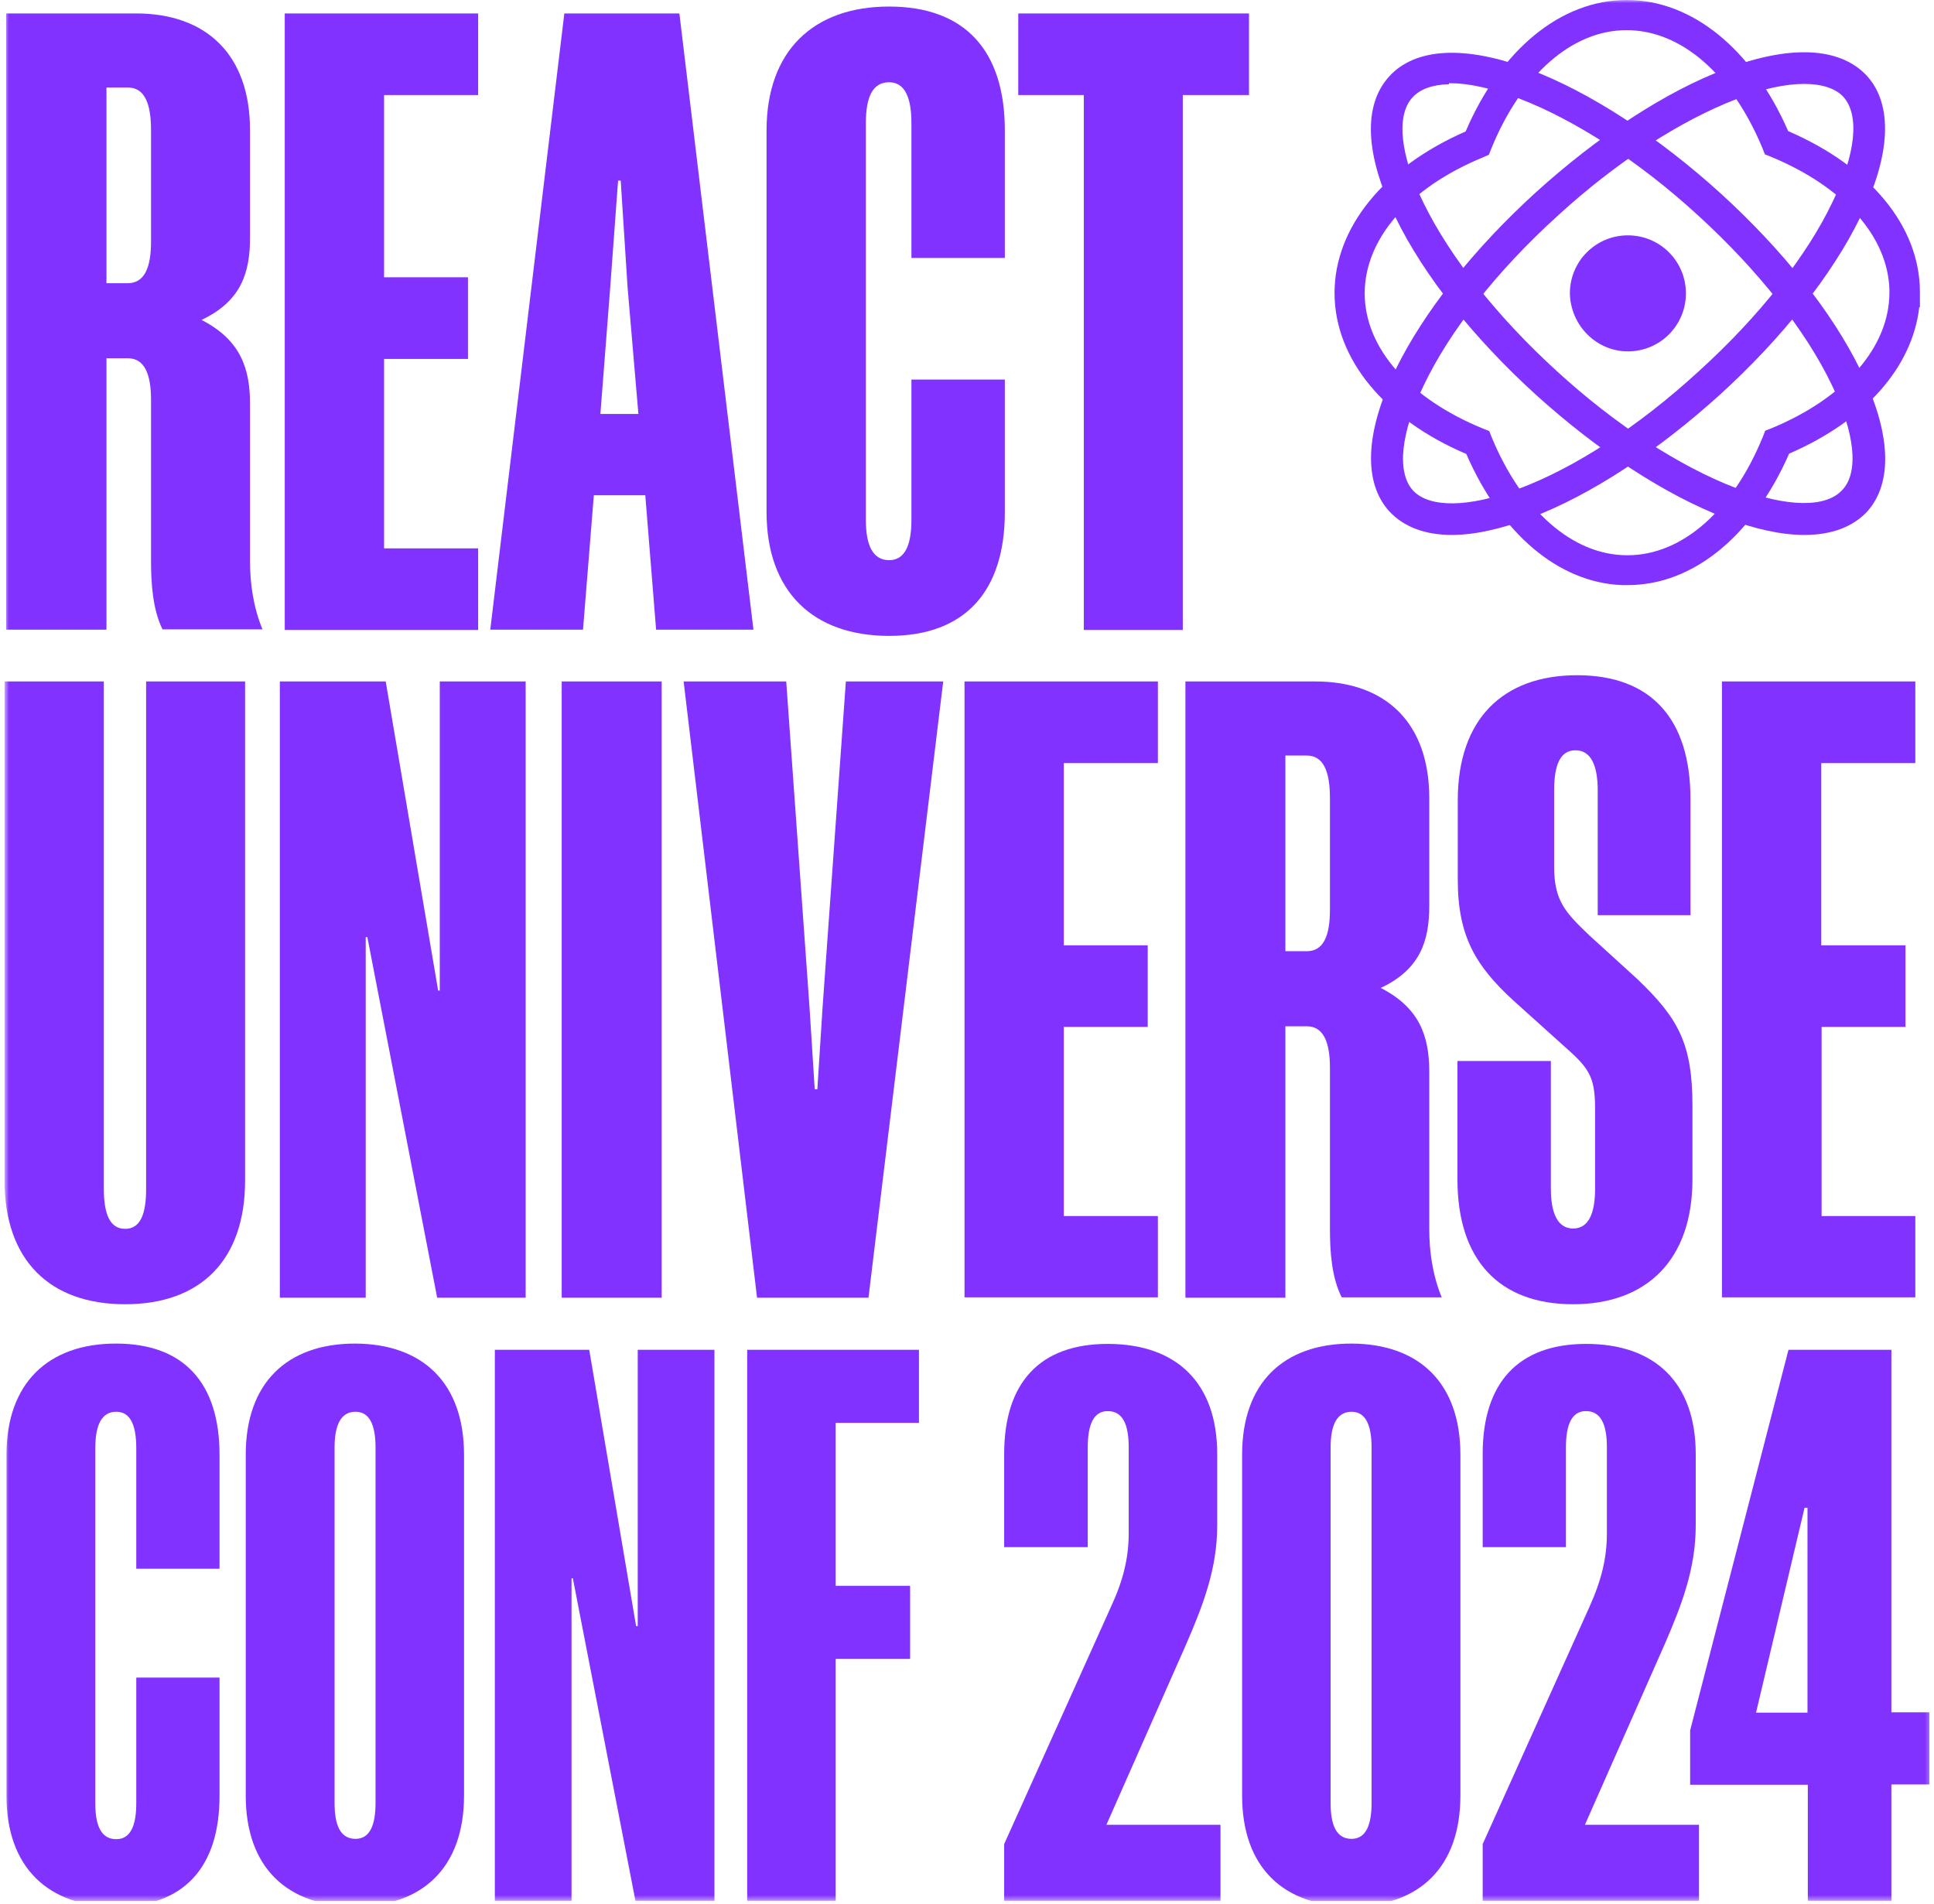 <svg width="322" height="317" viewBox="0 0 322 317" fill="none" xmlns="http://www.w3.org/2000/svg">
<g clip-path="url(#clip0_18515_236)">
<mask id="mask0_18515_236" style="mask-type:luminance" maskUnits="userSpaceOnUse" x="0" y="0" width="322" height="317">
<path d="M321.619 0H0.754V316.499H321.619V0Z" fill="white"/>
</mask>
<g mask="url(#mask0_18515_236)">
<path d="M25.147 93.476V66.573C25.147 62.153 24.001 59.643 21.272 59.643H17.725V104.826H1.027V2.237H22.637C34.423 2.237 41.627 9.167 41.627 21.663V39.562C41.627 45.401 40.153 50.148 33.55 53.259C40.044 56.587 41.627 61.335 41.627 67.228V93.421C41.627 97.132 42.172 101.061 43.7 104.772H27.057C25.42 101.497 25.147 97.023 25.147 93.476ZM25.147 40.217V21.663C25.147 17.079 24.001 14.569 21.272 14.569H17.725V47.147H21.272C24.001 47.147 25.147 44.637 25.147 40.217ZM47.411 104.826V2.237H79.606V15.824H63.945V46.165H77.915V59.752H63.945V91.293H79.606V104.881H47.411V104.826ZM93.958 2.237H113.112L125.444 104.826H109.237L107.437 82.453H98.869L97.069 104.826H81.626L93.958 2.237ZM101.598 47.856L99.961 68.92H106.291L104.49 47.856L103.344 30.067H102.907L101.598 47.856ZM167.299 63.19V85.236C167.299 98.496 160.641 105.863 148.036 105.863C135.376 105.863 127.627 98.496 127.627 85.236V21.718C127.627 8.458 135.43 1.091 148.036 1.091C160.696 1.091 167.299 8.458 167.299 21.718V42.945H151.746V20.463C151.746 16.152 150.601 13.696 148.036 13.696C145.253 13.696 144.161 16.206 144.161 20.463V86.6C144.161 90.747 145.307 93.258 148.036 93.258C150.655 93.258 151.746 90.747 151.746 86.6V63.19H167.299ZM207.843 15.824H196.929V104.881H180.45V15.824H169.536V2.237H207.952V15.824H207.843Z" fill="#8232FF"/>
<path d="M0.808 113.448H17.288V197.921C17.288 202.068 18.27 204.578 20.835 204.578C23.4 204.578 24.328 202.068 24.328 197.921V113.448H40.807V196.502C40.807 209.762 33.441 217.129 20.835 217.129C8.23 217.129 0.754 209.762 0.754 196.502V113.448H0.808ZM64.218 113.448L72.948 164.906H73.221V113.448H87.518V216.037H72.785L61.162 156.012H60.889V216.037H46.592V113.448H64.218ZM93.521 216.037V113.448H110.164V216.037H93.521ZM144.597 216.037H126.044L113.821 113.448H130.901L134.775 167.635L135.648 181.332H136.085L136.958 167.635L140.832 113.448H157.039L144.597 216.037ZM160.586 216.037V113.448H192.782V127.036H177.12V157.376H191.09V170.963H177.12V202.45H192.782V215.983H160.586V216.037ZM221.43 204.687V177.785C221.43 173.365 220.284 170.854 217.556 170.854H214.009V216.037H197.365V113.448H218.975C230.762 113.448 237.965 120.378 237.965 132.874V150.773C237.965 156.612 236.491 161.359 229.888 164.47C236.382 167.798 237.965 172.546 237.965 178.439V204.632C237.965 208.343 238.51 212.272 240.038 215.983H223.395C221.703 212.709 221.43 208.289 221.43 204.687ZM221.43 151.428V132.874C221.43 128.291 220.284 125.78 217.556 125.78H214.009V158.358H217.556C220.339 158.358 221.43 155.848 221.43 151.428ZM281.456 133.093V152.356H266.013V131.565C266.013 127.418 264.867 124.907 262.302 124.907C259.738 124.907 258.755 127.418 258.755 131.565V144.225C258.755 149.954 260.556 151.864 264.758 155.848L272.67 163.051C279.437 169.545 281.783 173.746 281.783 184.115V196.338C281.783 209.762 274.144 217.129 261.92 217.129C249.588 217.129 242.658 209.762 242.658 196.338V176.639H258.21V197.866C258.21 202.013 259.356 204.523 261.92 204.523C264.485 204.523 265.576 202.013 265.576 197.866V184.606C265.576 178.876 264.376 177.675 260.01 173.801L251.825 166.434C245.823 160.868 242.712 156.012 242.712 146.462V133.202C242.712 119.778 250.188 112.411 262.575 112.411C274.908 112.411 281.456 119.669 281.456 133.093ZM286.695 216.037V113.448H318.89V127.036H303.229V157.376H317.253V170.963H303.284V202.45H318.89V215.983H286.695V216.037Z" fill="#8232FF"/>
<path d="M270.98 96.478C260.339 96.478 250.626 88.456 244.841 74.868C231.254 69.138 223.177 59.425 223.068 48.784C223.068 38.143 231.09 28.376 244.678 22.591C250.407 9.004 260.121 0.927 270.762 0.818H270.816C281.457 0.818 291.17 8.84 296.955 22.428C310.542 28.157 318.618 37.871 318.618 48.511V50.094H318.564C317.854 60.135 309.942 69.193 297.009 74.65C291.389 88.347 281.675 96.478 270.98 96.478ZM270.871 4.092C261.321 4.092 252.59 11.732 247.461 24.501L247.188 25.102L246.588 25.374C233.873 30.613 226.233 39.398 226.233 48.839C226.233 58.279 233.873 67.065 246.588 72.249L247.188 72.522L247.461 73.122C252.754 85.782 261.485 93.367 270.925 93.367H270.98C280.42 93.367 289.206 85.728 294.39 72.958L294.663 72.358L295.263 72.085C307.923 66.792 315.508 58.061 315.508 48.621V48.239C315.29 38.907 307.705 30.34 295.154 25.211L294.554 24.938L294.281 24.337C289.042 11.623 280.311 4.038 270.871 4.092Z" fill="#8232FF"/>
<path d="M271.034 97.405H269.998C259.52 96.969 249.916 88.893 244.132 75.578C230.435 69.739 222.195 59.698 222.195 48.785C222.195 37.925 230.326 27.885 244.023 21.882C249.862 8.24 259.902 0 270.816 0H270.871C281.73 0 291.771 8.185 297.719 21.828C311.415 27.721 319.655 37.707 319.655 48.621V51.131H319.546C318.4 61.117 310.597 70.012 297.882 75.523C291.88 89.165 281.948 97.405 271.034 97.405ZM270.816 1.855C260.666 1.91 251.171 9.822 245.66 23.028L245.551 23.355L245.223 23.465C231.963 29.14 224.105 38.58 224.105 48.839C224.105 59.098 232.018 68.484 245.223 73.995L245.551 74.105L245.66 74.432C251.226 87.583 260.666 95.496 270.871 95.496H271.362C281.403 95.223 290.625 87.365 296.082 74.377L296.191 74.05L296.518 73.941C309.123 68.538 316.763 59.862 317.472 50.149L317.527 49.385V48.566C317.527 38.307 309.615 28.922 296.409 23.41L296.082 23.301L295.972 22.974C290.461 9.768 281.021 1.855 270.816 1.855ZM271.034 94.295C261.103 94.295 252.044 86.492 246.642 73.45L246.533 73.177L246.26 73.068C233.218 67.775 225.36 58.716 225.36 48.894C225.36 39.071 233.164 29.904 246.206 24.501L246.478 24.392L246.533 24.119C251.881 11.078 260.939 3.22 270.816 3.22H270.871C280.693 3.22 289.806 11.023 295.208 24.065L295.318 24.338L295.59 24.392C308.523 29.685 316.327 38.635 316.545 48.348V48.73C316.545 58.552 308.741 67.72 295.7 73.122L295.427 73.231L295.372 73.504C289.97 86.437 280.911 94.295 271.034 94.295ZM270.816 5.02C261.758 5.02 253.3 12.442 248.279 24.774L247.897 25.756L246.915 26.193C234.582 31.268 227.216 39.781 227.216 48.839C227.216 57.898 234.637 66.356 246.97 71.376L247.952 71.758L248.334 72.74C253.409 85.018 261.867 92.44 270.925 92.44H270.98C280.038 92.44 288.496 85.018 293.517 72.686L293.899 71.703L294.881 71.322C307.214 66.247 314.58 57.734 314.58 48.675V48.293C314.362 39.399 306.995 31.104 294.826 26.084L293.844 25.702L293.462 24.72C288.333 12.333 279.875 5.02 270.816 5.02Z" fill="#8232FF"/>
<path d="M300.391 88.074C296.735 88.074 292.424 87.146 287.567 85.291C277.636 81.471 266.613 74.268 256.354 64.937C246.15 55.66 237.91 45.292 233.217 35.797C228.306 25.811 227.924 17.844 232.071 13.315C236.163 8.786 244.185 8.513 254.608 12.496C264.539 16.316 275.562 23.519 285.821 32.85C296.08 42.182 304.265 52.604 308.904 62.045C313.815 72.031 314.251 79.998 310.104 84.527C307.921 86.928 304.593 88.074 300.391 88.074ZM241.729 13.042C238.51 13.042 236.054 13.861 234.526 15.552C231.416 18.881 232.071 25.702 236.273 34.269C240.802 43.382 248.714 53.423 258.646 62.536C268.577 71.594 279.327 78.633 288.822 82.235C297.717 85.618 304.538 85.618 307.594 82.235C313.597 75.687 305.357 55.224 283.475 35.306C273.543 26.193 262.793 19.208 253.353 15.552C248.823 13.915 244.949 13.042 241.729 13.042Z" fill="#8232FF"/>
<path d="M300.39 89.057C296.571 89.057 292.15 88.075 287.239 86.219C277.253 82.399 266.067 75.087 255.698 65.701C245.33 56.261 237.036 45.839 232.343 36.18C227.268 25.866 226.886 17.517 231.306 12.715C235.672 7.913 244.075 7.477 254.88 11.624C264.866 15.444 276.053 22.756 286.421 32.142C296.789 41.582 305.083 52.005 309.776 61.663C314.851 72.031 315.233 80.38 310.813 85.237C308.412 87.747 304.92 89.057 300.39 89.057ZM241.729 10.642C237.8 10.642 234.799 11.733 232.725 13.97C228.851 18.172 229.396 25.812 234.089 35.416C238.728 44.802 246.804 55.115 257.008 64.392C267.158 73.668 278.181 80.817 287.949 84.528C292.642 86.328 296.843 87.256 300.445 87.256C304.374 87.256 307.484 86.165 309.449 83.927C313.323 79.725 312.777 72.086 308.085 62.482C303.446 53.096 295.37 42.783 285.166 33.506C275.016 24.229 263.993 17.081 254.225 13.37C249.423 11.515 245.221 10.642 241.729 10.642ZM300.39 85.674C297.062 85.674 292.969 84.855 288.494 83.109C278.89 79.453 268.031 72.359 258.045 63.246C248.004 54.133 240.037 43.983 235.453 34.761C231.088 25.866 230.488 18.663 233.871 15.007C235.617 13.152 238.236 12.169 241.783 12.169H242.766C245.931 12.279 249.641 13.206 253.789 14.734C263.338 18.445 274.143 25.484 284.183 34.597C294.442 43.928 302.464 54.133 306.884 63.355C311.14 72.195 311.632 79.234 308.357 82.836C306.557 84.746 303.883 85.674 300.39 85.674ZM241.238 14.025C238.509 14.079 236.436 14.843 235.181 16.208C232.398 19.209 233.107 25.866 237.036 33.833C241.456 42.837 249.314 52.769 259.191 61.772C269.013 70.776 279.654 77.652 289.04 81.254C297.553 84.473 304.046 84.582 306.775 81.526C309.503 78.58 308.849 72.086 304.974 64.064C300.663 55.06 292.751 45.02 282.71 35.852C272.888 26.849 262.247 19.973 252.861 16.371C248.605 14.789 244.676 13.861 241.62 13.861H241.238V14.025Z" fill="#8232FF"/>
<path d="M241.729 88.075C237.528 88.075 234.254 86.874 232.016 84.473C227.924 79.944 228.36 71.977 233.217 61.991C237.91 52.441 246.095 42.128 256.299 32.796C266.504 23.465 277.69 16.207 287.513 12.442C297.881 8.459 305.902 8.786 310.05 13.261C314.197 17.735 313.706 25.757 308.849 35.743C304.102 45.293 295.971 55.661 285.712 64.992C275.453 74.323 264.321 81.581 254.499 85.346C249.697 87.201 245.386 88.075 241.729 88.075ZM300.391 13.042C297.171 13.042 293.242 13.861 288.822 15.607C279.273 19.209 268.632 26.139 258.646 35.252C236.764 55.224 228.524 75.578 234.526 82.236C240.529 88.784 261.593 82.508 283.475 62.536C305.357 42.564 313.597 22.21 307.594 15.607C306.066 13.915 303.611 13.042 300.391 13.042Z" fill="#8232FF"/>
<path d="M241.73 89.056C237.201 89.056 233.709 87.692 231.308 85.127C226.942 80.325 227.27 71.922 232.345 61.554C237.038 51.949 245.332 41.472 255.7 32.032C266.068 22.646 277.255 15.279 287.241 11.514C297.991 7.421 306.34 7.803 310.815 12.605C315.18 17.407 314.853 25.811 309.723 36.179C305.03 45.783 296.736 56.261 286.368 65.701C276 75.087 264.813 82.454 254.827 86.219C249.916 88.074 245.496 89.056 241.73 89.056ZM300.392 10.641C296.845 10.641 292.643 11.568 287.896 13.369C278.128 17.08 267.105 24.228 256.955 33.505C246.805 42.782 238.675 53.041 234.036 62.481C229.343 72.085 228.798 79.725 232.672 83.927C234.691 86.11 237.692 87.256 241.676 87.256C245.223 87.256 249.479 86.328 254.172 84.527C263.94 80.817 274.963 73.668 285.113 64.391C295.262 55.114 303.393 44.855 308.032 35.415C312.725 25.811 313.27 18.171 309.396 13.97C307.431 11.732 304.321 10.641 300.392 10.641ZM241.785 85.673C238.293 85.673 235.564 84.691 233.873 82.835C230.598 79.234 231.09 72.085 235.346 63.354C239.711 54.132 247.842 43.928 257.992 34.596C268.033 25.483 278.837 18.39 288.441 14.733C292.971 12.987 297.009 12.169 300.337 12.114C303.884 12.114 306.504 13.096 308.25 14.952C311.524 18.553 311.033 25.702 306.777 34.433C302.356 43.709 294.28 53.859 284.076 63.191C273.926 72.577 263.012 79.671 253.354 83.272C248.988 84.8 245.005 85.673 241.785 85.673ZM300.392 13.97C297.282 13.97 293.353 14.788 289.151 16.48C279.765 20.081 269.124 26.957 259.302 35.961C249.261 45.074 241.348 55.114 237.038 64.173C233.218 72.085 232.508 78.579 235.237 81.635C237.965 84.582 244.513 84.527 252.753 81.417C262.139 77.924 272.835 70.994 282.875 61.772C292.916 52.659 300.829 42.618 305.139 33.56C308.959 25.647 309.669 19.154 306.886 16.098C305.631 14.733 303.339 13.97 300.392 13.97Z" fill="#8232FF"/>
<path d="M271.036 58.498C276.383 58.498 280.694 54.187 280.694 48.839C280.694 43.492 276.383 39.181 271.036 39.181C265.688 39.181 261.377 43.492 261.377 48.839C261.486 54.187 265.797 58.498 271.036 58.498Z" fill="#8232FF"/>
<path d="M36.55 279.283V298.983C36.55 310.879 30.602 317.427 19.306 317.427C8.01 317.427 1.08 310.879 1.08 298.983V242.177C1.08 230.281 8.01 223.678 19.306 223.678C30.602 223.678 36.55 230.226 36.55 242.177V261.167H22.689V241.085C22.689 237.265 21.707 235.028 19.361 235.028C16.905 235.028 15.868 237.265 15.868 241.085V300.238C15.868 303.948 16.851 306.186 19.361 306.186C21.707 306.186 22.689 303.948 22.689 300.238V279.283H36.55ZM77.258 242.177V298.928C77.258 310.824 70.437 317.372 59.142 317.372C47.736 317.372 40.915 310.824 40.915 298.928V242.177C40.915 230.281 47.736 223.678 59.142 223.678C70.437 223.732 77.258 230.281 77.258 242.177ZM55.704 300.183C55.704 303.894 56.686 306.131 59.196 306.131C61.542 306.131 62.525 303.894 62.525 300.183V240.976C62.525 237.265 61.542 235.028 59.196 235.028C56.74 235.028 55.704 237.265 55.704 240.976V300.183ZM98.104 224.715L105.907 270.716H106.18V224.715H118.949V316.445H105.798L95.375 262.749H95.157V316.445H82.388V224.715H98.104ZM151.527 276.173H139.139V316.445H124.406V224.715H153V236.883H139.139V264.004H151.527V276.173ZM187.924 255.219V240.976C187.924 237.156 186.942 234.919 184.432 234.919C182.085 234.919 181.103 237.156 181.103 240.976V257.565H167.188V242.067C167.188 230.171 173.136 223.732 184.432 223.732C195.836 223.732 202.658 230.171 202.658 242.067V253.963C202.658 261.167 200.311 267.224 197.473 273.772L184.213 303.785H203.203V316.445H167.188V307.004L184.923 267.606C187.051 263.022 187.924 259.311 187.924 255.219ZM243.148 242.177V298.928C243.148 310.824 236.327 317.372 225.031 317.372C213.626 317.372 206.805 310.824 206.805 298.928V242.177C206.805 230.281 213.626 223.678 225.031 223.678C236.327 223.732 243.148 230.281 243.148 242.177ZM221.538 300.183C221.538 303.894 222.521 306.131 225.031 306.131C227.377 306.131 228.359 303.894 228.359 300.183V240.976C228.359 237.265 227.377 235.028 225.031 235.028C222.575 235.028 221.538 237.265 221.538 240.976V300.183ZM267.54 255.219V240.976C267.54 237.156 266.558 234.919 264.047 234.919C261.701 234.919 260.719 237.156 260.719 240.976V257.565H246.858V242.067C246.858 230.171 252.806 223.732 264.102 223.732C275.507 223.732 282.328 230.171 282.328 242.067V253.963C282.328 261.167 279.982 267.224 277.144 273.772L263.884 303.785H282.874V316.445H246.858V307.004L264.593 267.606C266.667 263.022 267.54 259.311 267.54 255.219ZM314.851 316.445H300.991V297.127H281.4V288.069L297.771 224.715H314.906V285.068H321.236V297.073H314.906V316.445H314.851ZM300.445 251.017L292.369 285.122H300.936V251.017H300.445Z" fill="#8232FF"/>
</g>
</g>
<defs>
<clipPath id="clip0_18515_236">
<rect width="320.865" height="316.499" fill="white" transform="translate(0.75)"/>
</clipPath>
</defs>
</svg>
